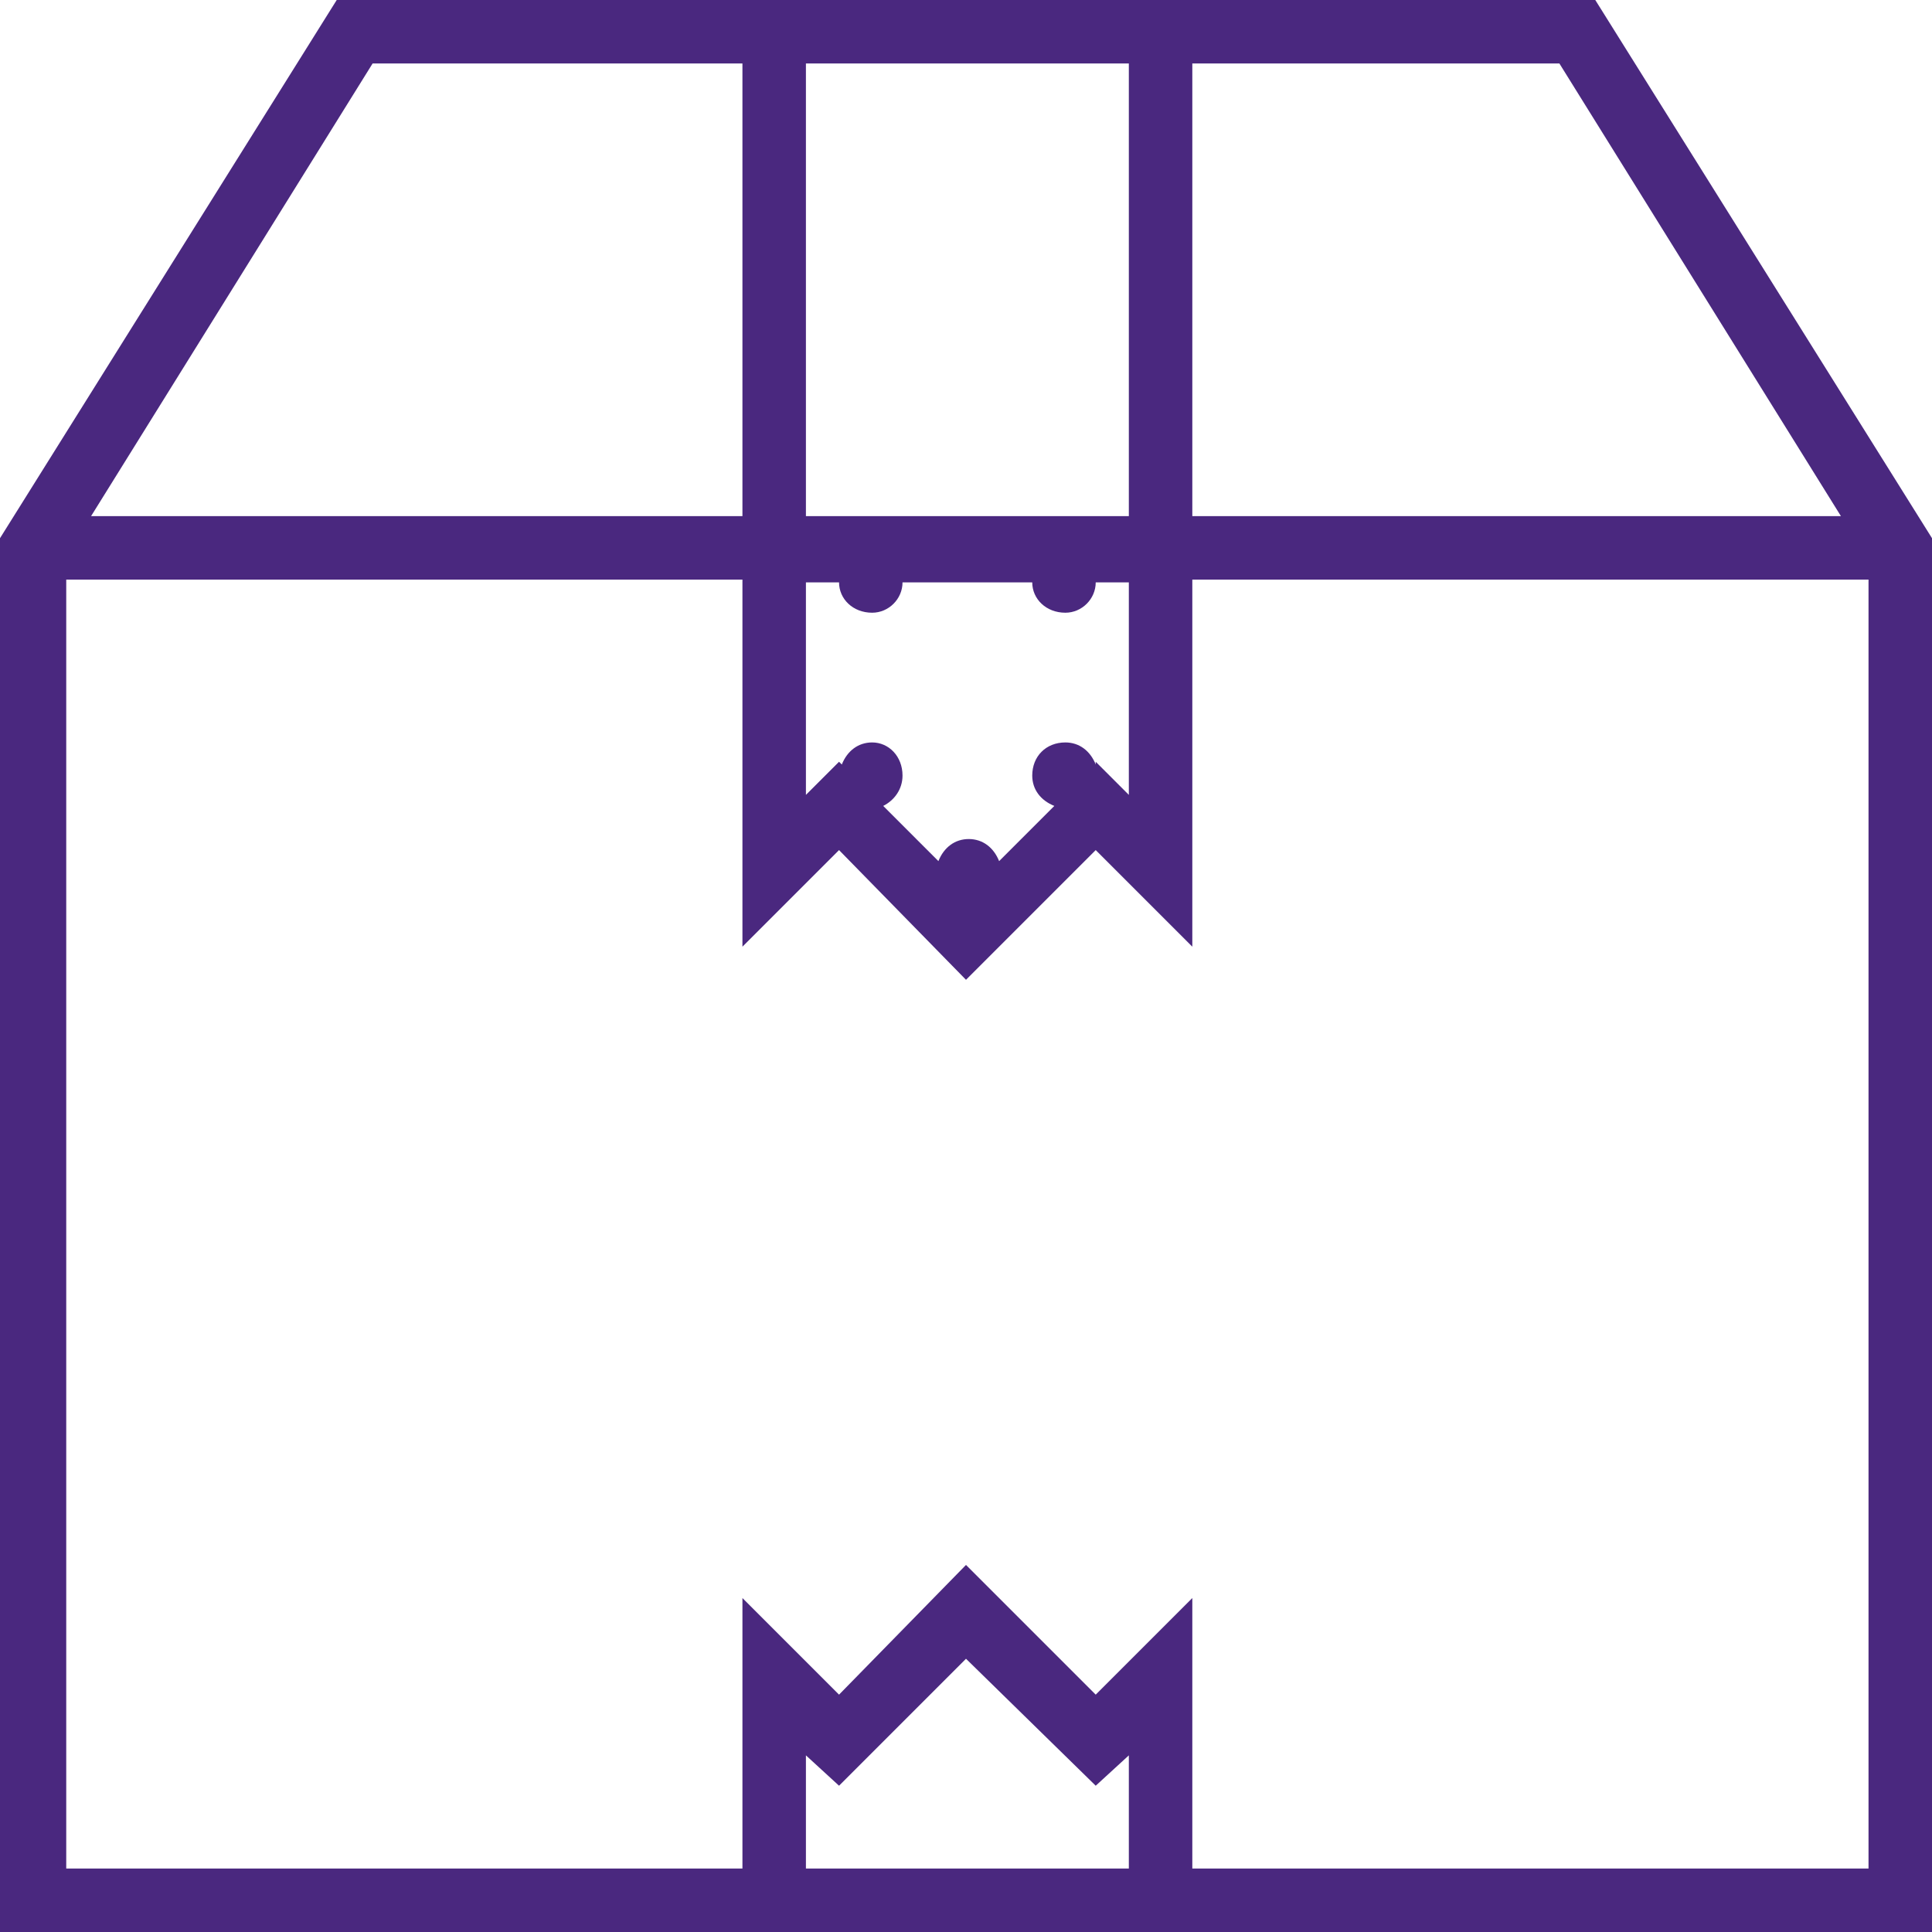 <svg version="1.2" xmlns="http://www.w3.org/2000/svg" viewBox="0 0 70 70" width="70" height="70">
	<title>box-business-tools-gift-4-svgrepo-com-svg</title>
	<style>
		.s0 { fill: #4a287f } 
	</style>
	<g id="Layer">
		<path id="Layer" fill-rule="evenodd" class="s0" d="m70 19.5v50.5h-70v-50.5l12.2-19.5h45.6zm-26.8-17.2v16.4h23.5l-10.2-16.4zm-14 0v16.4h11.7v-16.4zm38.5 65.4v-46.7h-24.5v13.3l-3.5-3.5-4.7 4.7-4.6-4.7-3.5 3.5v-13.3h-24.5v46.7h24.5v-9.8l3.5 3.5 4.6-4.7 4.7 4.7 3.5-3.5v9.8zm-64.4-49h23.6v-16.4h-13.4zm37.6 49v-4.1l-1.2 1.1-4.7-4.6-4.6 4.6-1.2-1.1v4.1zm-1.2-40.1l1.2 1.2v-7.7h-1.2c0 0.6-0.5 1.1-1.1 1.1-0.7 0-1.2-0.5-1.2-1.1h-4.7c0 0.6-0.5 1.1-1.1 1.1-0.7 0-1.2-0.5-1.2-1.1h-1.2v7.7l1.2-1.2 0.1 0.1c0.2-0.5 0.6-0.8 1.1-0.8 0.6 0 1.1 0.5 1.1 1.2 0 0.5-0.3 0.9-0.7 1.1l2 2c0.2-0.5 0.6-0.8 1.1-0.8 0.5 0 0.9 0.3 1.1 0.8l2-2c-0.5-0.2-0.8-0.6-0.8-1.1 0-0.7 0.5-1.2 1.2-1.2 0.5 0 0.9 0.3 1.1 0.8z"/>
	</g>
</svg>